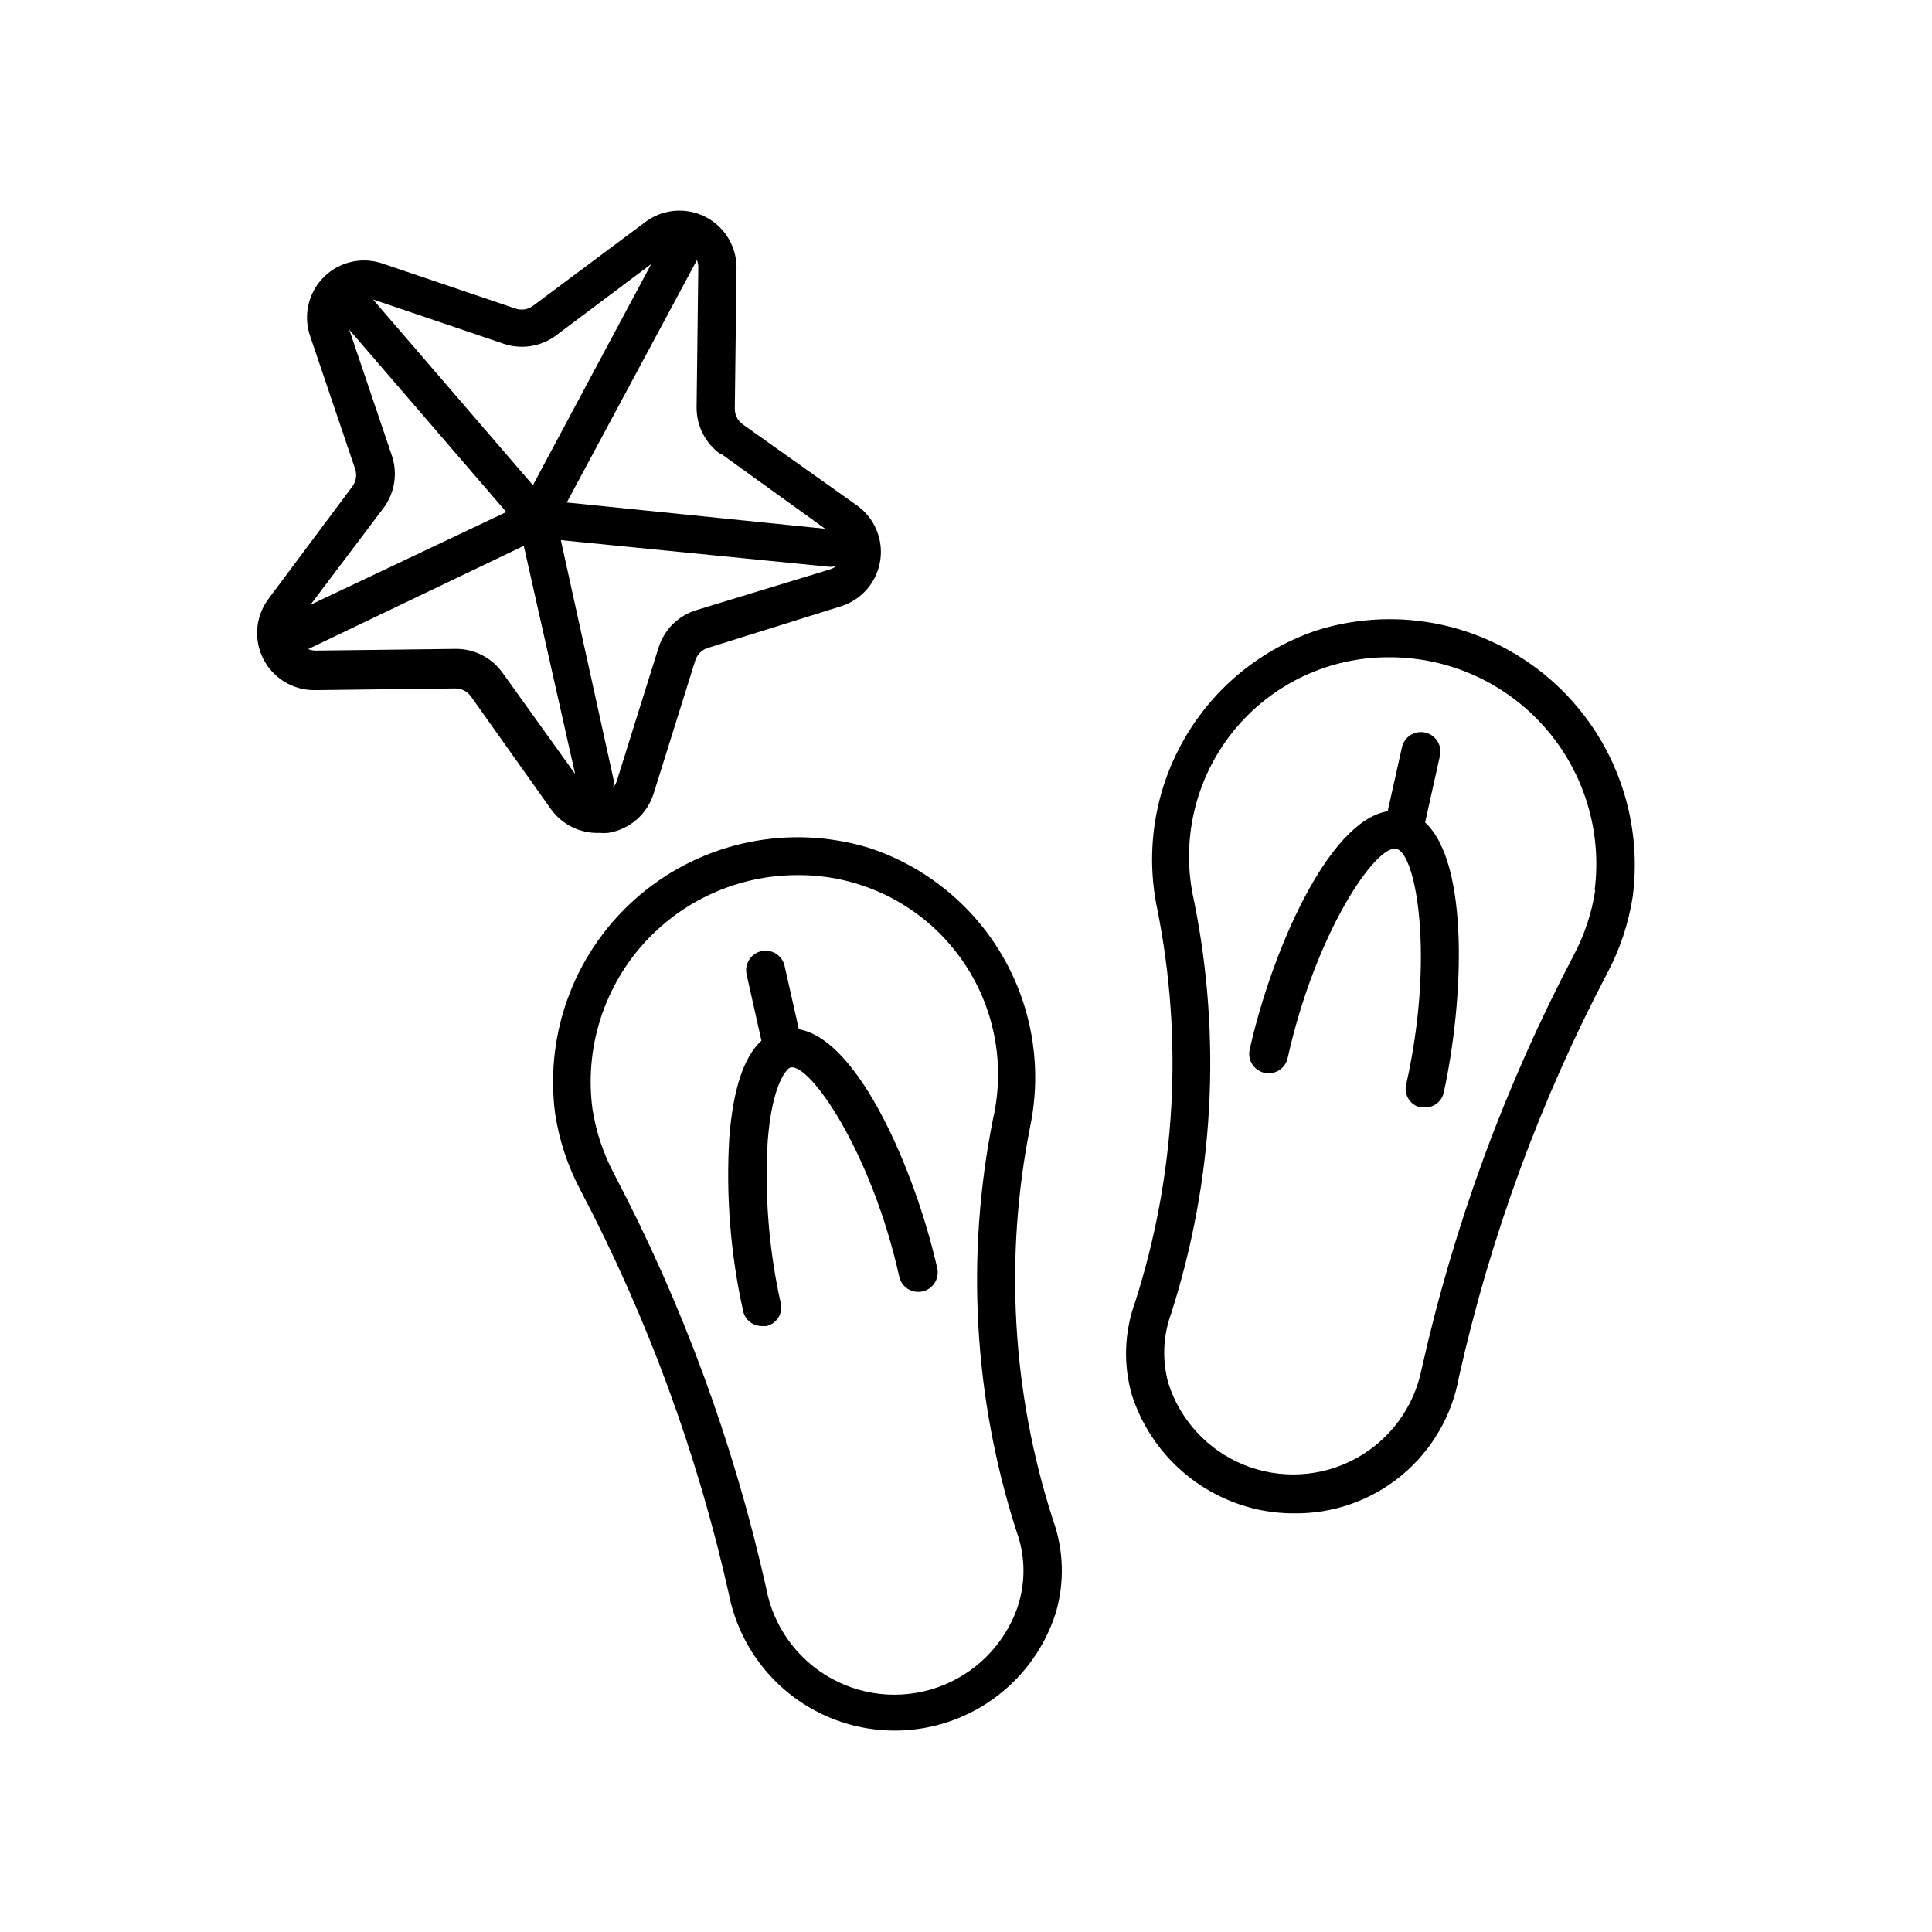 <?xml version="1.0" encoding="UTF-8"?>
<!-- The Best Svg Icon site in the world: iconSvg.co, Visit us! https://iconsvg.co -->
<svg fill="#000000" width="800px" height="800px" version="1.1" viewBox="144 144 512 512" xmlns="http://www.w3.org/2000/svg">
 <g>
  <path d="m417.03 442.42c3.16-15.379 0.562-31.387-7.305-44.977-7.867-13.59-20.457-23.812-35.367-28.73-21.105-6.449-44.039-1.723-60.875 12.543-16.832 14.266-25.258 36.117-22.355 57.992 1.094 7.043 3.359 13.855 6.699 20.152 17.766 33.82 30.996 69.832 39.348 107.11 2.59 13.105 10.895 24.371 22.652 30.723 11.754 6.352 25.727 7.125 38.109 2.106 12.383-5.016 21.879-15.301 25.895-28.043 2.336-8.074 2.051-16.68-0.805-24.586-10.855-33.684-12.918-69.582-5.996-104.29zm-2.871 125.95c-2.969 10.023-10.312 18.16-19.98 22.141-9.664 3.981-20.609 3.371-29.773-1.652-9.164-5.027-15.562-13.93-17.406-24.215-8.555-38.156-22.105-75.02-40.305-109.63-2.848-5.367-4.769-11.176-5.691-17.18-2.062-15.656 2.734-31.441 13.156-43.305 10.426-11.863 25.465-18.648 41.254-18.613 16.137-0.09 31.426 7.207 41.508 19.801 10.082 12.598 13.852 29.113 10.234 44.836-7.273 36.379-5.121 74.016 6.246 109.33 2.148 5.887 2.41 12.293 0.758 18.336z"/>
  <path d="m355.71 416.77-3.781-16.773c-0.609-2.785-3.363-4.543-6.144-3.93-2.781 0.609-4.543 3.363-3.93 6.144l3.93 17.582c-4.684 4.281-7.508 12.848-8.516 25.695-0.918 15.43 0.32 30.91 3.68 46 0.527 2.34 2.637 3.988 5.035 3.93h1.109c2.711-0.605 4.422-3.285 3.828-5.996-3.152-14.113-4.32-28.594-3.473-43.027 1.16-15.113 5.039-19.195 5.996-19.496 5.039-1.309 21.41 22.016 28.867 55.418 0.609 2.781 3.363 4.543 6.144 3.93s4.543-3.363 3.93-6.144c-5.793-25.594-20.809-60.66-36.676-63.332z"/>
  <path d="m526.45 309.66c-10.953-2.457-22.363-2.023-33.098 1.262-14.965 4.918-27.59 15.184-35.465 28.828-7.871 13.645-10.438 29.711-7.207 45.129 6.949 34.699 4.922 70.598-5.894 104.29-2.859 7.906-3.141 16.512-0.809 24.586 4.941 15.223 17.543 26.707 33.152 30.23 3.191 0.707 6.453 1.062 9.723 1.059 10.398 0.16 20.516-3.387 28.535-10.008 8.023-6.617 13.43-15.875 15.246-26.117 8.352-37.277 21.582-73.289 39.348-107.11 3.344-6.297 5.609-13.109 6.699-20.152 2.109-16.102-1.875-32.41-11.164-45.73-9.293-13.316-23.227-22.684-39.066-26.266zm40.305 70.281c-0.918 6.008-2.844 11.816-5.691 17.18-18.199 34.613-31.75 71.473-40.305 109.63-2.004 10.16-8.438 18.891-17.547 23.816-9.109 4.922-19.938 5.523-29.535 1.641-9.598-3.887-16.961-11.855-20.074-21.727-1.656-6.043-1.391-12.453 0.754-18.34 11.32-35.324 13.418-72.961 6.098-109.32-3.625-15.742 0.16-32.277 10.266-44.875 10.105-12.602 25.422-19.883 41.574-19.766 15.727 0.004 30.688 6.769 41.082 18.57 10.391 11.801 15.211 27.496 13.23 43.098z"/>
  <path d="m521.67 361.96 3.93-17.684c0.613-2.781-1.148-5.535-3.93-6.148-2.781-0.609-5.535 1.148-6.144 3.93l-3.777 16.93c-15.922 2.621-30.883 37.684-36.578 63.176v0.004c-0.297 1.336-0.047 2.734 0.691 3.887 0.738 1.152 1.902 1.965 3.238 2.258 2.781 0.613 5.535-1.148 6.144-3.93 7.457-33.504 23.578-56.828 28.867-55.418s10.078 29.02 2.519 62.523c-0.594 2.711 1.121 5.391 3.832 5.992h1.109-0.004c2.402 0.059 4.512-1.586 5.039-3.93 5.34-24.484 6.801-60.758-4.938-71.59z"/>
  <path d="m302.71 364.73c0.805 0.062 1.613 0.062 2.418 0 2.785-0.434 5.398-1.645 7.535-3.484 2.137-1.844 3.715-4.25 4.555-6.941l11.035-35.266v-0.004c0.488-1.59 1.734-2.832 3.324-3.324l35.266-11.035v0.004c3.602-1.129 6.652-3.562 8.551-6.824 1.898-3.262 2.508-7.113 1.707-10.801-0.797-3.691-2.949-6.945-6.027-9.129l-30.23-21.461h0.004c-1.352-0.961-2.141-2.527-2.117-4.184l0.453-37.18c0.043-3.773-1.328-7.426-3.844-10.238s-5.992-4.586-9.746-4.965c-3.754-0.379-7.512 0.656-10.543 2.91l-29.773 22.219c-1.324 1-3.059 1.281-4.637 0.754l-35.266-11.941c-3.586-1.227-7.5-1.062-10.969 0.461-3.473 1.523-6.242 4.293-7.766 7.766-1.523 3.469-1.688 7.383-0.461 10.969l11.941 35.266c0.527 1.578 0.246 3.312-0.758 4.637l-22.219 29.773 0.004 0.004c-1.691 2.258-2.719 4.949-2.957 7.766-0.242 2.812 0.312 5.637 1.594 8.152 1.281 2.516 3.234 4.621 5.648 6.082 2.414 1.457 5.188 2.215 8.008 2.18l37.18-0.453c1.656-0.023 3.219 0.766 4.18 2.117l21.461 30.23 0.004-0.004c2.949 3.871 7.582 6.082 12.445 5.945zm25.844-59.047c-4.832 1.469-8.609 5.246-10.078 10.078l-11.035 35.266h0.004c-0.211 0.609-0.535 1.176-0.957 1.664 0.23-0.859 0.23-1.762 0-2.621l-13.855-62.926 71.086 7.055h0.504c0.5-0.012 0.992-0.098 1.461-0.254-0.477 0.402-1.023 0.707-1.609 0.906zm6.551-41.414 27.559 19.852-68.469-6.953 34.41-64.082v-0.352c0.293 0.648 0.449 1.352 0.453 2.062l-0.453 37.18v0.004c-0.027 4.981 2.406 9.652 6.5 12.492zm-57.637-29.168c4.715 1.598 9.918 0.77 13.906-2.215l25.191-18.895-31.34 58.594-42.371-49.223zm-31.84 43.527c2.984-3.984 3.812-9.188 2.215-13.902l-11.285-33.352 41.613 48.316-51.891 24.582zm31.59 43.73-0.004 0.004c-2.828-4.012-7.434-6.398-12.344-6.398l-37.18 0.453c-0.691 0.004-1.379-0.133-2.016-0.406l57.133-27.355 13.602 60.457z"/>
 </g>
</svg>